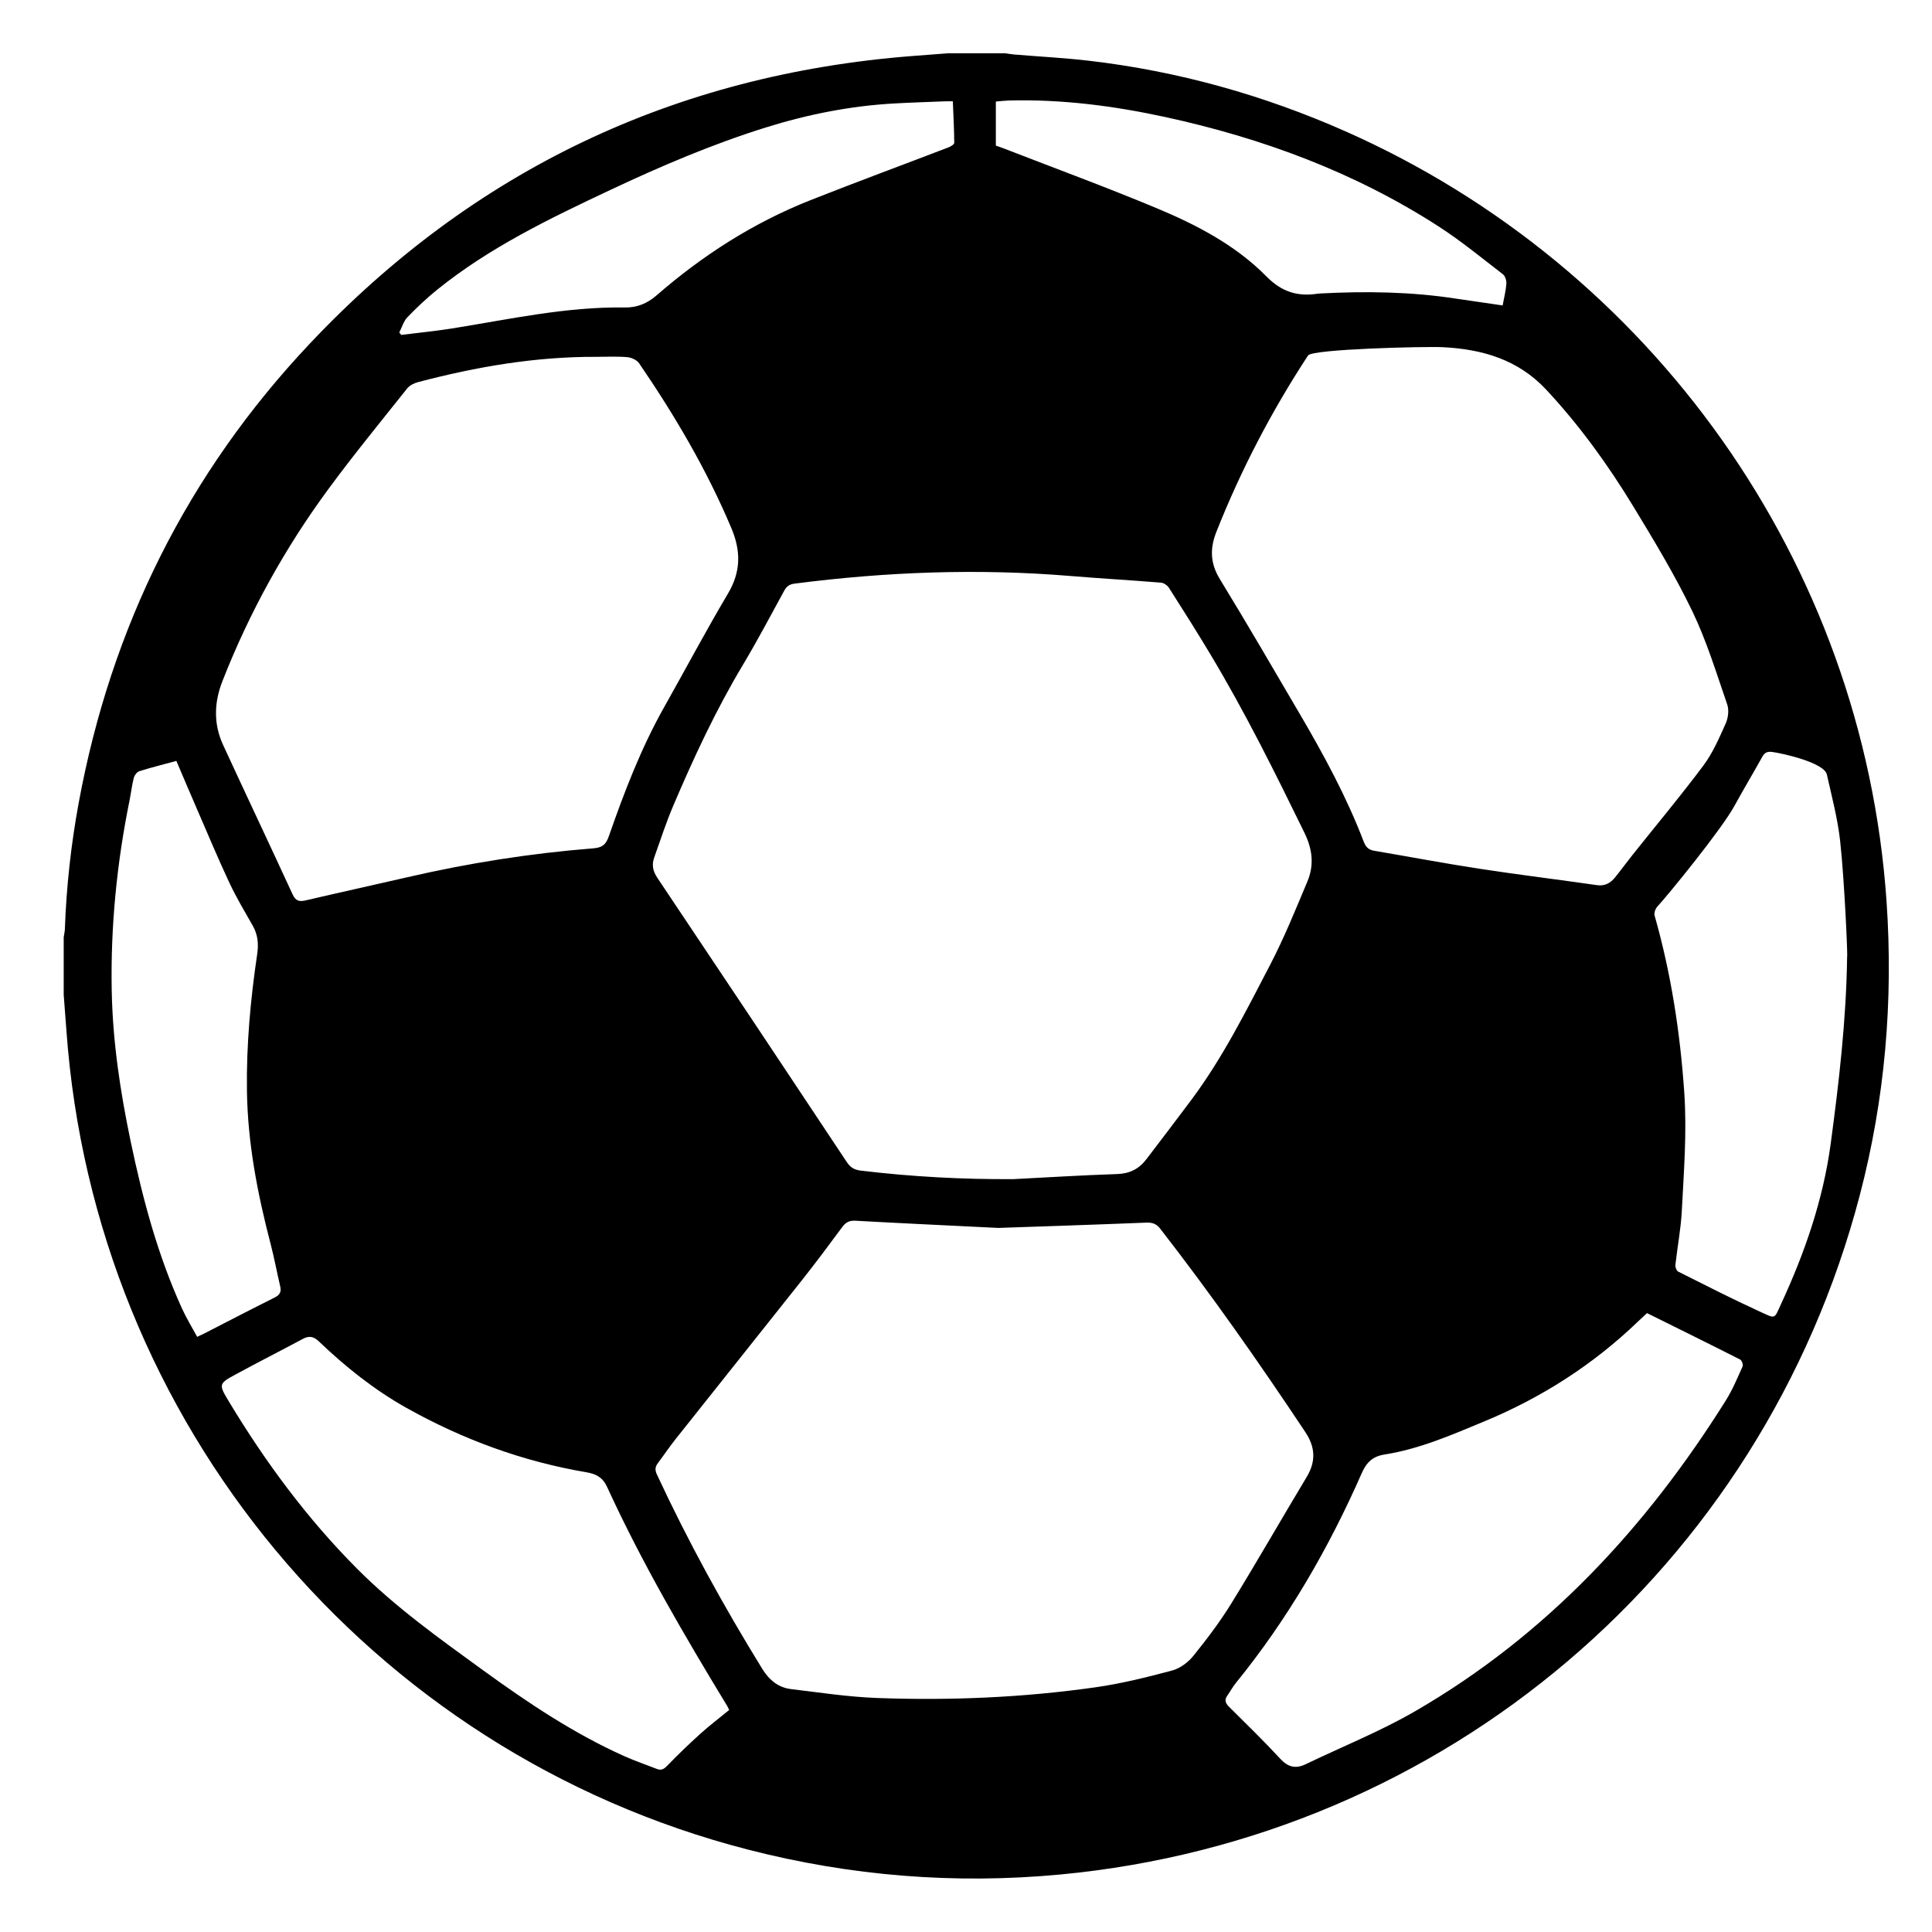 <?xml version="1.0" encoding="UTF-8"?>
<!-- Uploaded to: SVG Repo, www.svgrepo.com, Generator: SVG Repo Mixer Tools -->
<svg fill="#000000" width="800px" height="800px" version="1.1" viewBox="144 144 512 512" xmlns="http://www.w3.org/2000/svg">
 <path d="m395.14 158.12h15.27c0.785 0.109 1.57 0.258 2.363 0.324 6.602 0.551 13.227 0.887 19.801 1.652 23.617 2.754 46.273 9.094 68.004 18.715 80.906 35.832 137.22 114.02 143.38 204.13 1.805 26.34-0.418 52.301-7.098 77.82-25.91 98.965-110.04 170.4-211.85 180-27.992 2.641-55.621 0.402-82.832-6.609-100.38-25.867-173.11-113.29-180.57-216.94-0.227-3.188-0.484-6.379-0.727-9.566v-15.27c0.105-0.715 0.277-1.43 0.309-2.144 0.398-11.25 1.629-22.41 3.668-33.477 8.574-46.551 28.828-87.34 61.281-121.73 43.297-45.891 96.641-71.262 159.62-76.18 3.121-0.246 6.25-0.48 9.375-0.715zm17.457 298.36c9.16-0.469 18.309-1.043 27.473-1.344 3.324-0.109 5.785-1.375 7.719-3.914 4.012-5.266 8.035-10.516 11.984-15.82 8.266-11.098 14.438-23.453 20.797-35.656 3.727-7.148 6.758-14.672 9.891-22.113 1.824-4.328 1.391-8.508-0.754-12.902-7.812-16-15.719-31.945-24.879-47.227-3.57-5.961-7.289-11.84-11.027-17.699-0.422-0.664-1.375-1.336-2.125-1.395-8.004-0.656-16.02-1.102-24.027-1.77-24.449-2.023-48.812-1.109-73.117 2.031-1.395 0.18-2.098 0.77-2.727 1.91-3.594 6.551-7.062 13.168-10.902 19.574-7.168 11.961-13.027 24.562-18.48 37.359-1.91 4.481-3.406 9.133-5.047 13.723-0.695 1.934-0.371 3.606 0.848 5.426 16.801 25.066 33.527 50.176 50.203 75.32 0.961 1.457 2.055 2.039 3.684 2.238 13.449 1.617 26.938 2.348 40.488 2.258zm-4.035 12.934c-15.809-0.781-26.84-1.293-37.867-1.91-1.594-0.09-2.555 0.406-3.481 1.664-3.496 4.734-7.019 9.457-10.672 14.07-11.129 14.062-22.34 28.066-33.484 42.113-1.664 2.098-3.152 4.316-4.762 6.457-0.719 0.961-0.73 1.824-0.211 2.941 8.242 17.723 17.633 34.824 27.891 51.461 1.867 3.031 4.258 5.012 7.707 5.426 7.559 0.906 15.125 2.066 22.715 2.348 19.355 0.715 38.691-0.102 57.883-2.828 6.852-0.973 13.629-2.66 20.328-4.445 2.09-0.559 4.242-2.152 5.629-3.871 3.606-4.465 7.098-9.078 10.105-13.961 6.801-11.039 13.23-22.305 19.914-33.414 2.5-4.144 2.352-7.91-0.336-11.949-12.234-18.391-24.898-36.465-38.461-53.906-1.027-1.324-2.106-1.664-3.734-1.598-14.633 0.586-29.281 1.059-39.164 1.402zm-106.55-230.85c-16.086-0.066-31.809 2.629-47.312 6.727-1.023 0.273-2.172 0.867-2.812 1.672-6.996 8.797-14.133 17.504-20.793 26.551-11.594 15.738-20.988 32.738-28.137 50.961-2.242 5.715-2.398 11.383 0.172 16.957 6.098 13.23 12.34 26.391 18.43 39.625 0.84 1.832 1.879 1.926 3.586 1.523 8.914-2.086 17.859-4.035 26.777-6.098 16.254-3.758 32.688-6.352 49.309-7.664 2.394-0.188 3.352-1.008 4.121-3.215 4.098-11.742 8.535-23.352 14.672-34.234 5.648-10.016 11.039-20.188 16.902-30.074 3.441-5.801 3.445-11.266 0.898-17.324-6.519-15.488-14.992-29.855-24.441-43.684-0.598-0.875-2.039-1.547-3.144-1.637-2.731-0.242-5.488-0.086-8.227-0.086zm188.64-0.367c-9.668 14.762-17.785 30.312-24.289 46.723-1.75 4.402-1.668 8.332 0.902 12.535 7.254 11.863 14.242 23.895 21.277 35.895 6.359 10.852 12.344 21.906 16.852 33.68 0.551 1.438 1.281 2.176 2.746 2.422 9.355 1.594 18.68 3.356 28.062 4.793 10.312 1.582 20.672 2.836 31 4.324 2.168 0.312 3.621-0.586 4.852-2.102 1.598-1.977 3.09-4.035 4.676-6.027 6.254-7.848 12.699-15.547 18.703-23.59 2.481-3.324 4.176-7.285 5.891-11.109 0.66-1.477 0.922-3.57 0.406-5.055-2.875-8.332-5.461-16.848-9.27-24.754-4.606-9.551-10.125-18.691-15.645-27.77-6.68-10.988-14.191-21.383-23-30.844-7.488-8.047-16.973-10.77-27.398-11.309-4.875-0.238-34.656 0.496-35.766 2.188zm89.824 253.79c-0.945 0.883-1.738 1.602-2.508 2.344-11.871 11.395-25.508 20.094-40.676 26.379-8.574 3.559-17.133 7.301-26.383 8.75-3.254 0.508-4.828 2.207-6.051 4.988-8.762 19.922-19.578 38.617-33.336 55.551-0.84 1.031-1.473 2.231-2.246 3.32-0.801 1.129-0.594 1.969 0.387 2.949 4.609 4.57 9.266 9.109 13.672 13.871 2.066 2.231 4.086 2.644 6.707 1.387 9.688-4.664 19.738-8.688 29.02-14.055 34.723-20.102 61.188-48.633 82.328-82.383 1.762-2.812 3.047-5.934 4.418-8.973 0.203-0.441-0.211-1.602-0.648-1.824-8.172-4.144-16.379-8.188-24.684-12.305zm-243.24 105.18c-0.211-0.449-0.309-0.699-0.441-0.934-11.492-18.922-22.668-38.023-31.906-58.176-1.16-2.527-2.91-3.457-5.445-3.883-16.906-2.867-32.762-8.688-47.711-17.062-8.586-4.812-16.191-10.902-23.277-17.672-1.367-1.305-2.578-1.492-4.227-0.605-5.891 3.164-11.855 6.176-17.73 9.371-4.543 2.469-4.609 2.621-1.867 7.168 9.668 16.051 20.746 31.039 33.992 44.344 10.148 10.191 21.82 18.52 33.418 26.934 11.871 8.609 24.031 16.766 37.477 22.781 2.801 1.25 5.719 2.242 8.574 3.359 1.164 0.457 1.859 0.039 2.731-0.863 2.832-2.922 5.769-5.75 8.785-8.473 2.414-2.176 5.019-4.156 7.629-6.289zm296.27-199.62c0.188-0.016-0.719-20.477-1.844-30.633-0.66-5.949-2.207-11.812-3.531-17.68-0.711-3.125-11.734-5.606-14.52-5.965-1.234-0.156-1.961 0.16-2.574 1.27-2.398 4.328-4.961 8.566-7.324 12.914-3.422 6.309-17.672 23.754-20.496 26.797-0.52 0.559-0.926 1.699-0.73 2.383 4.359 15.312 6.758 30.91 7.856 46.801 0.73 10.551-0.102 20.992-0.645 31.465-0.25 4.797-1.18 9.559-1.703 14.344-0.059 0.562 0.301 1.523 0.746 1.742 7.168 3.598 14.312 7.25 21.609 10.586 4.344 1.984 3.75 2.117 5.699-2.106 6.254-13.523 11.098-27.508 13.105-42.359 2.211-16.453 4.129-32.93 4.352-49.559zm-442.77-51.898c-3.531 0.961-6.711 1.75-9.824 2.734-0.625 0.195-1.281 1.074-1.457 1.758-0.5 1.934-0.715 3.945-1.113 5.91-3.383 16.641-5.051 33.445-4.734 50.441 0.25 13.504 2.254 26.781 5.012 39.957 3.18 15.199 7.16 30.172 13.633 44.367 1.152 2.527 2.625 4.918 3.996 7.461 0.922-0.438 1.523-0.699 2.106-1.004 6.125-3.141 12.234-6.328 18.395-9.395 1.375-0.684 1.859-1.477 1.512-2.953-0.883-3.773-1.586-7.594-2.562-11.336-3.473-13.301-6.07-26.719-6.258-40.535-0.168-12.152 0.941-24.191 2.715-36.188 0.398-2.699 0.188-5.144-1.168-7.531-2.137-3.769-4.379-7.5-6.211-11.418-3.004-6.41-5.734-12.953-8.551-19.445-1.836-4.223-3.625-8.461-5.488-12.824zm205.78-174.8c-0.832 0-1.492-0.02-2.141 0.004-4.41 0.176-8.816 0.312-13.219 0.555-11.684 0.629-23.086 2.898-34.219 6.375-14.184 4.434-27.836 10.262-41.262 16.586-15.977 7.527-31.902 15.18-45.766 26.363-2.797 2.258-5.441 4.742-7.934 7.332-1.02 1.059-1.457 2.676-2.156 4.035 0.172 0.215 0.344 0.438 0.508 0.656 4.492-0.562 9.008-1.004 13.477-1.715 15.18-2.418 30.238-5.793 45.742-5.551 3.184 0.051 5.934-1.02 8.41-3.176 12.203-10.621 25.676-19.262 40.738-25.23 12.172-4.82 24.461-9.344 36.684-14.035 0.594-0.227 1.516-0.797 1.512-1.199-0.027-3.602-0.223-7.195-0.375-11zm145.7 54.094c0.379-2.082 0.852-3.906 0.988-5.754 0.059-0.828-0.309-2.039-0.918-2.508-5.617-4.316-11.109-8.852-17.055-12.688-22.234-14.34-46.648-23.375-72.398-28.973-13.637-2.961-27.418-4.746-41.414-4.387-1.098 0.031-2.191 0.168-3.508 0.277v11.672c0.676 0.242 1.547 0.535 2.41 0.871 13.387 5.199 26.879 10.156 40.129 15.684 10.645 4.438 20.973 9.809 29.152 18.102 4.082 4.141 8.281 5.406 13.613 4.586 0.262-0.039 0.535-0.047 0.801-0.059 11.992-0.625 23.949-0.465 35.852 1.375 4.016 0.605 8.051 1.172 12.348 1.801z"/>
</svg>